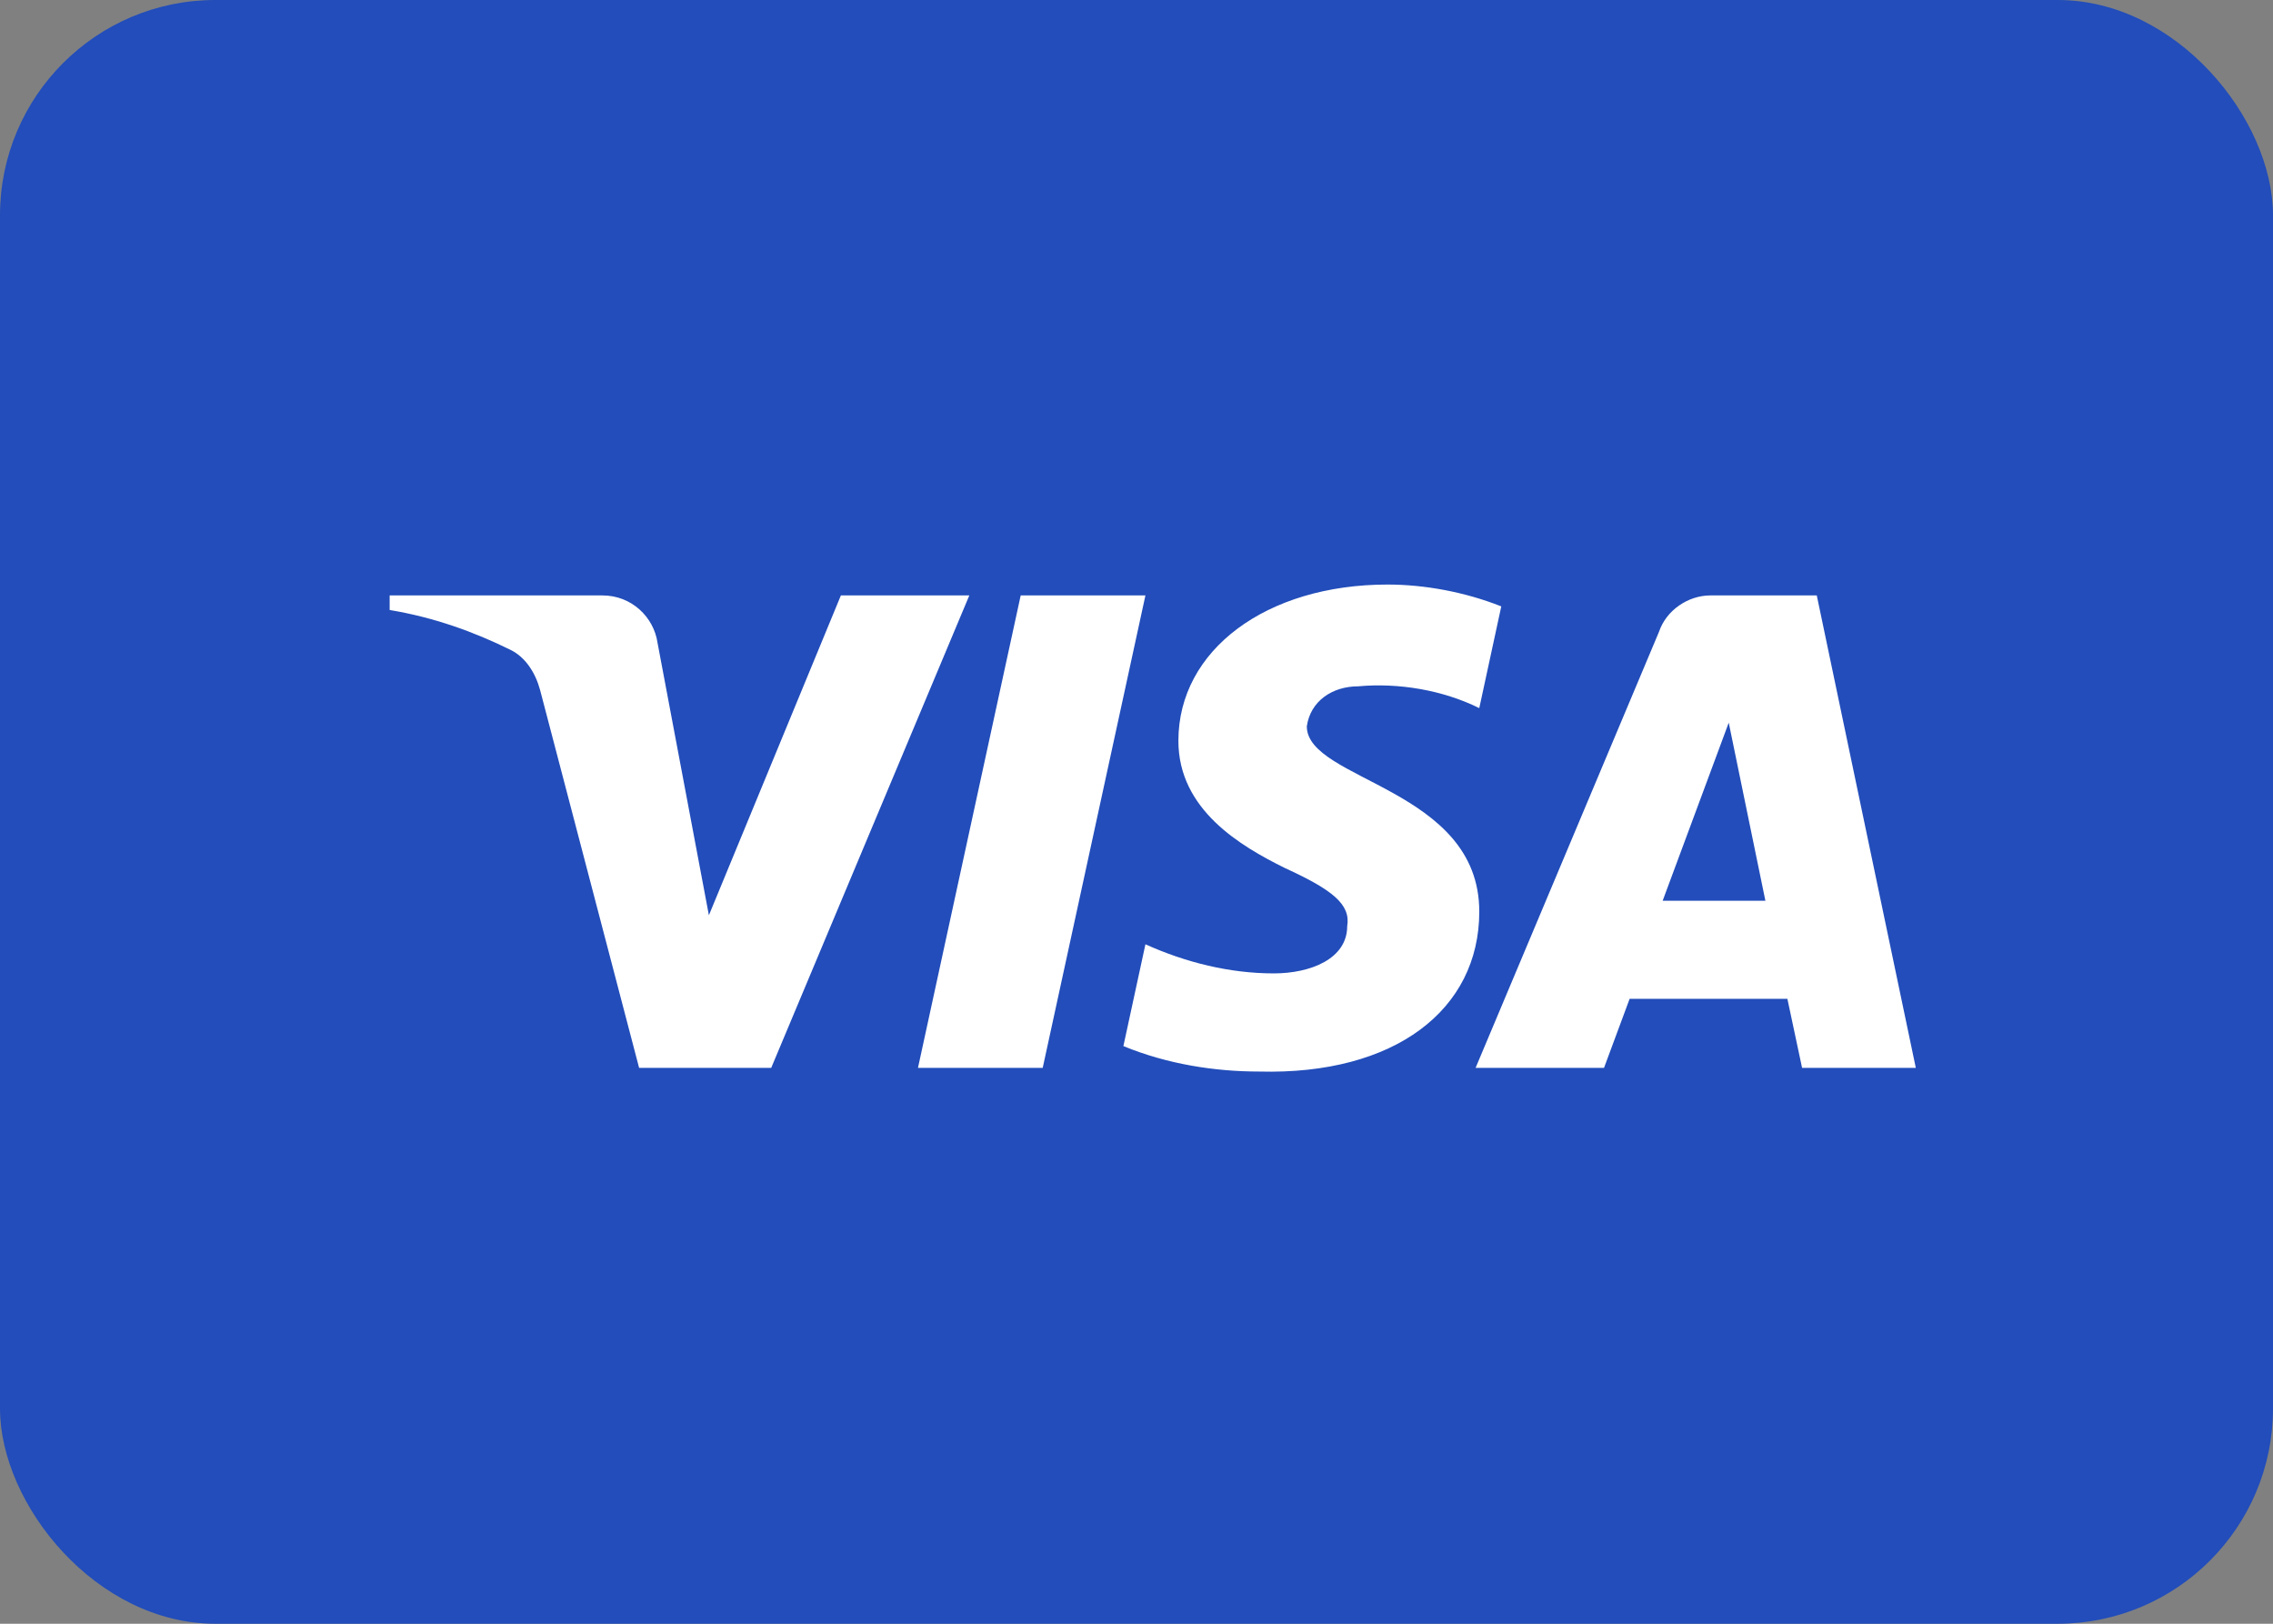 <?xml version="1.0" encoding="UTF-8"?>
<svg width="56px" height="40px" viewBox="0 0 56 40" version="1.1" xmlns="http://www.w3.org/2000/svg" xmlns:xlink="http://www.w3.org/1999/xlink">
    <rect x="0" y="0" width="56" height="40" fill="#808080" stroke="none"/>
    <!-- Generator: Sketch 42 (36781) - http://www.bohemiancoding.com/sketch -->
    <title>visa</title>
    <desc>Created with Sketch.</desc>
    <defs></defs>
    <g id="Symbols" stroke="none" stroke-width="1" fill="none" fill-rule="evenodd">
        <g id="Footer" transform="translate(-249, -243)">
            <g id="70x50" transform="translate(249, 243)">
                <g id="visa">
                    <rect id="visa-bg" fill="#224DBA" x="0" y="0" width="56" height="40" rx="5.305"></rect>
                    <path d="M19,26.307 L15.746,26.307 L13.306,16.997 C13.19,16.569 12.944,16.19 12.583,16.012 C11.68,15.564 10.685,15.207 9.6,15.027 L9.6,14.668 L14.842,14.668 C15.565,14.668 16.108,15.207 16.199,15.832 L17.465,22.547 L20.717,14.668 L23.881,14.668 L19,26.307 Z M25.689,26.307 L22.616,26.307 L25.147,14.668 L28.22,14.668 L25.689,26.307 Z M32.196,17.893 C32.286,17.266 32.829,16.907 33.462,16.907 C34.457,16.817 35.54,16.997 36.445,17.444 L36.987,14.938 C36.083,14.58 35.088,14.4 34.185,14.4 C31.203,14.4 29.032,16.012 29.032,18.249 C29.032,19.951 30.57,20.845 31.655,21.383 C32.829,21.92 33.281,22.279 33.191,22.816 C33.191,23.621 32.286,23.979 31.384,23.979 C30.298,23.979 29.213,23.711 28.22,23.262 L27.677,25.77 C28.763,26.217 29.937,26.397 31.022,26.397 C34.366,26.485 36.445,24.874 36.445,22.457 C36.445,19.413 32.196,19.235 32.196,17.893 L32.196,17.893 Z M47.2,26.307 L44.76,14.668 L42.139,14.668 C41.596,14.668 41.054,15.027 40.873,15.564 L36.354,26.307 L39.518,26.307 L40.149,24.606 L44.036,24.606 L44.398,26.307 L47.2,26.307 Z M42.591,17.803 L43.494,22.189 L40.963,22.189 L42.591,17.803 Z" id="visa-logo" fill="#FFFFFF"></path>
                </g>
            </g>
        </g>
    </g>
</svg>